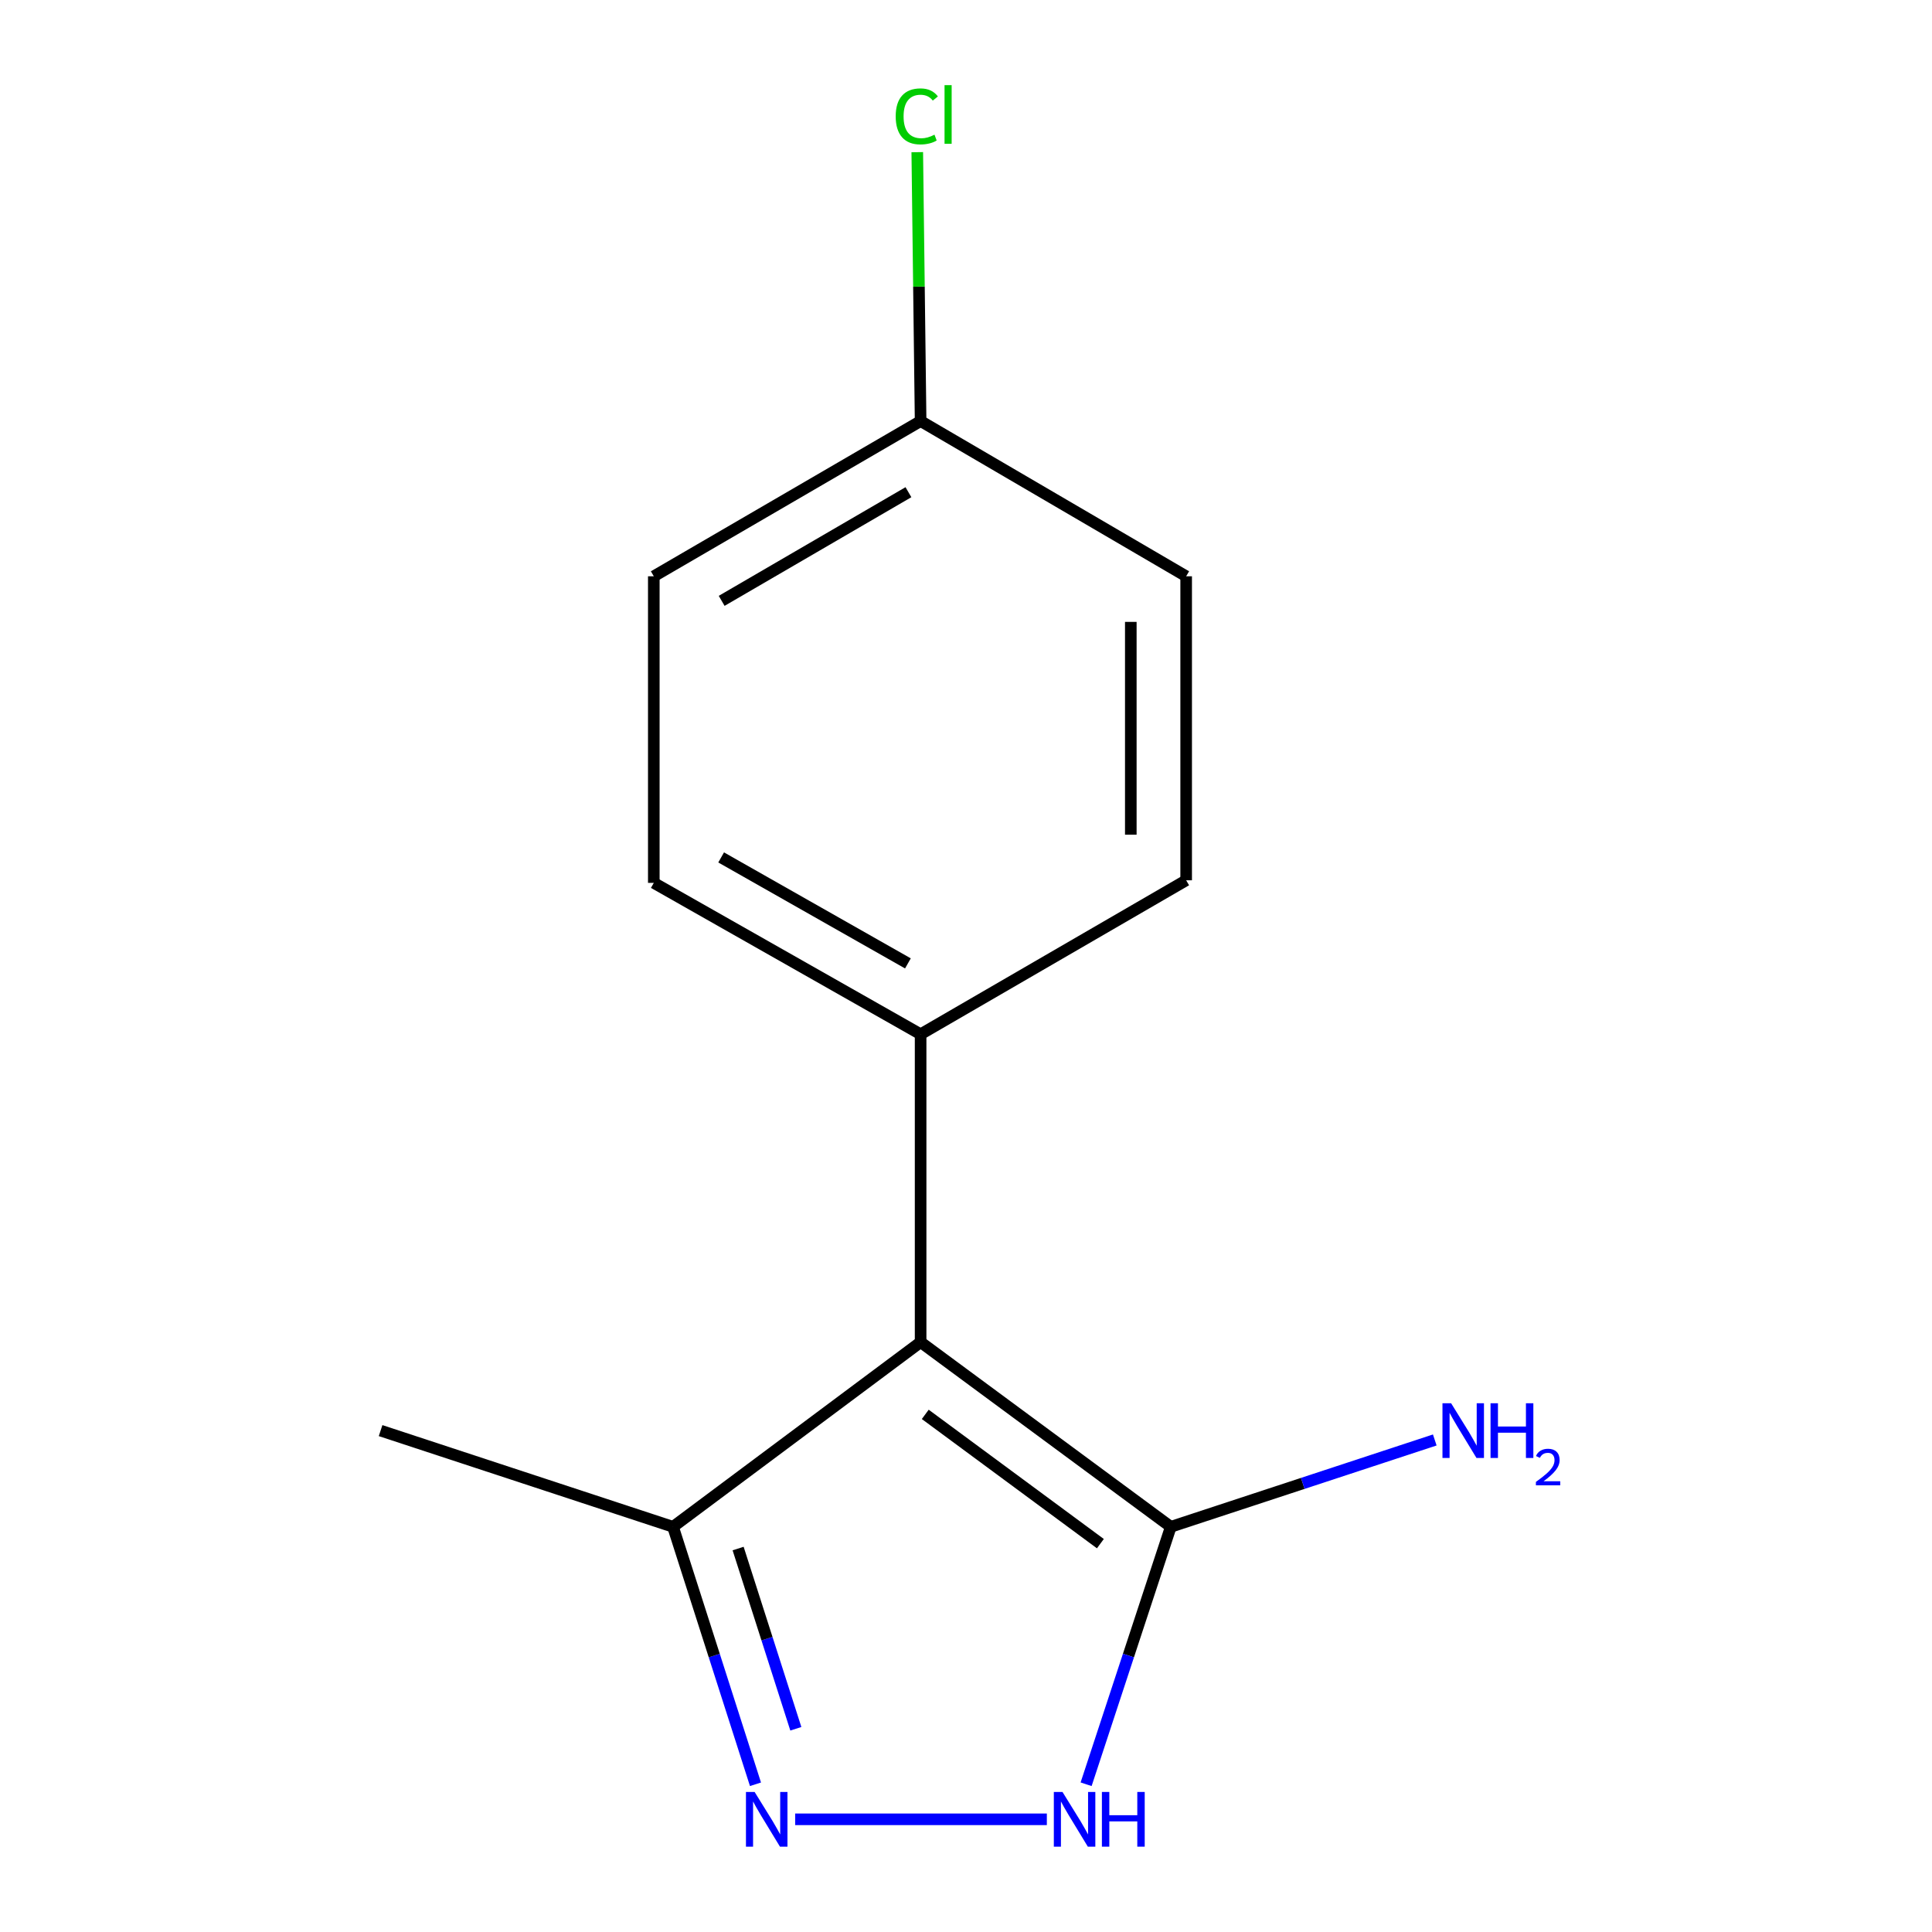 <?xml version='1.0' encoding='iso-8859-1'?>
<svg version='1.1' baseProfile='full'
              xmlns='http://www.w3.org/2000/svg'
                      xmlns:rdkit='http://www.rdkit.org/xml'
                      xmlns:xlink='http://www.w3.org/1999/xlink'
                  xml:space='preserve'
width='1000px' height='1000px' viewBox='0 0 1000 1000'>
<!-- END OF HEADER -->
<rect style='opacity:1.0;fill:#FFFFFF;stroke:none' width='1000' height='1000' x='0' y='0'> </rect>
<path class='bond-0' d='M 476.508,694.682 L 605.997,790.278' style='fill:none;fill-rule:evenodd;stroke:#000000;stroke-width:6px;stroke-linecap:butt;stroke-linejoin:miter;stroke-opacity:1' />
<path class='bond-0' d='M 478.912,732.075 L 569.555,798.992' style='fill:none;fill-rule:evenodd;stroke:#000000;stroke-width:6px;stroke-linecap:butt;stroke-linejoin:miter;stroke-opacity:1' />
<path class='bond-3' d='M 476.508,694.682 L 348.356,790.278' style='fill:none;fill-rule:evenodd;stroke:#000000;stroke-width:6px;stroke-linecap:butt;stroke-linejoin:miter;stroke-opacity:1' />
<path class='bond-4' d='M 476.508,694.682 L 476.508,535.327' style='fill:none;fill-rule:evenodd;stroke:#000000;stroke-width:6px;stroke-linecap:butt;stroke-linejoin:miter;stroke-opacity:1' />
<path class='bond-2' d='M 605.997,790.278 L 584.083,856.904' style='fill:none;fill-rule:evenodd;stroke:#000000;stroke-width:6px;stroke-linecap:butt;stroke-linejoin:miter;stroke-opacity:1' />
<path class='bond-2' d='M 584.083,856.904 L 562.169,923.529' style='fill:none;fill-rule:evenodd;stroke:#0000FF;stroke-width:6px;stroke-linecap:butt;stroke-linejoin:miter;stroke-opacity:1' />
<path class='bond-5' d='M 605.997,790.278 L 674.317,767.802' style='fill:none;fill-rule:evenodd;stroke:#000000;stroke-width:6px;stroke-linecap:butt;stroke-linejoin:miter;stroke-opacity:1' />
<path class='bond-5' d='M 674.317,767.802 L 742.636,745.326' style='fill:none;fill-rule:evenodd;stroke:#0000FF;stroke-width:6px;stroke-linecap:butt;stroke-linejoin:miter;stroke-opacity:1' />
<path class='bond-1' d='M 391.038,923.539 L 369.697,856.909' style='fill:none;fill-rule:evenodd;stroke:#0000FF;stroke-width:6px;stroke-linecap:butt;stroke-linejoin:miter;stroke-opacity:1' />
<path class='bond-1' d='M 369.697,856.909 L 348.356,790.278' style='fill:none;fill-rule:evenodd;stroke:#000000;stroke-width:6px;stroke-linecap:butt;stroke-linejoin:miter;stroke-opacity:1' />
<path class='bond-1' d='M 411.925,894.809 L 396.987,848.168' style='fill:none;fill-rule:evenodd;stroke:#0000FF;stroke-width:6px;stroke-linecap:butt;stroke-linejoin:miter;stroke-opacity:1' />
<path class='bond-1' d='M 396.987,848.168 L 382.048,801.527' style='fill:none;fill-rule:evenodd;stroke:#000000;stroke-width:6px;stroke-linecap:butt;stroke-linejoin:miter;stroke-opacity:1' />
<path class='bond-13' d='M 411.571,941.673 L 541.845,941.673' style='fill:none;fill-rule:evenodd;stroke:#0000FF;stroke-width:6px;stroke-linecap:butt;stroke-linejoin:miter;stroke-opacity:1' />
<path class='bond-12' d='M 348.356,790.278 L 196.993,740.482' style='fill:none;fill-rule:evenodd;stroke:#000000;stroke-width:6px;stroke-linecap:butt;stroke-linejoin:miter;stroke-opacity:1' />
<path class='bond-6' d='M 476.508,535.327 L 338.406,456.972' style='fill:none;fill-rule:evenodd;stroke:#000000;stroke-width:6px;stroke-linecap:butt;stroke-linejoin:miter;stroke-opacity:1' />
<path class='bond-6' d='M 469.933,498.651 L 373.262,443.802' style='fill:none;fill-rule:evenodd;stroke:#000000;stroke-width:6px;stroke-linecap:butt;stroke-linejoin:miter;stroke-opacity:1' />
<path class='bond-7' d='M 476.508,535.327 L 613.957,455.634' style='fill:none;fill-rule:evenodd;stroke:#000000;stroke-width:6px;stroke-linecap:butt;stroke-linejoin:miter;stroke-opacity:1' />
<path class='bond-10' d='M 338.406,456.972 L 338.406,298.286' style='fill:none;fill-rule:evenodd;stroke:#000000;stroke-width:6px;stroke-linecap:butt;stroke-linejoin:miter;stroke-opacity:1' />
<path class='bond-9' d='M 613.957,455.634 L 613.957,298.286' style='fill:none;fill-rule:evenodd;stroke:#000000;stroke-width:6px;stroke-linecap:butt;stroke-linejoin:miter;stroke-opacity:1' />
<path class='bond-9' d='M 585.302,432.032 L 585.302,321.888' style='fill:none;fill-rule:evenodd;stroke:#000000;stroke-width:6px;stroke-linecap:butt;stroke-linejoin:miter;stroke-opacity:1' />
<path class='bond-8' d='M 476.508,217.94 L 613.957,298.286' style='fill:none;fill-rule:evenodd;stroke:#000000;stroke-width:6px;stroke-linecap:butt;stroke-linejoin:miter;stroke-opacity:1' />
<path class='bond-11' d='M 476.508,217.94 L 475.642,148.351' style='fill:none;fill-rule:evenodd;stroke:#000000;stroke-width:6px;stroke-linecap:butt;stroke-linejoin:miter;stroke-opacity:1' />
<path class='bond-11' d='M 475.642,148.351 L 474.777,78.762' style='fill:none;fill-rule:evenodd;stroke:#00CC00;stroke-width:6px;stroke-linecap:butt;stroke-linejoin:miter;stroke-opacity:1' />
<path class='bond-14' d='M 476.508,217.94 L 338.406,298.286' style='fill:none;fill-rule:evenodd;stroke:#000000;stroke-width:6px;stroke-linecap:butt;stroke-linejoin:miter;stroke-opacity:1' />
<path class='bond-14' d='M 470.203,254.76 L 373.531,311.002' style='fill:none;fill-rule:evenodd;stroke:#000000;stroke-width:6px;stroke-linecap:butt;stroke-linejoin:miter;stroke-opacity:1' />
<path  class='atom-2' d='M 390.587 927.513
L 399.867 942.513
Q 400.787 943.993, 402.267 946.673
Q 403.747 949.353, 403.827 949.513
L 403.827 927.513
L 407.587 927.513
L 407.587 955.833
L 403.707 955.833
L 393.747 939.433
Q 392.587 937.513, 391.347 935.313
Q 390.147 933.113, 389.787 932.433
L 389.787 955.833
L 386.107 955.833
L 386.107 927.513
L 390.587 927.513
' fill='#0000FF'/>
<path  class='atom-3' d='M 549.941 927.513
L 559.221 942.513
Q 560.141 943.993, 561.621 946.673
Q 563.101 949.353, 563.181 949.513
L 563.181 927.513
L 566.941 927.513
L 566.941 955.833
L 563.061 955.833
L 553.101 939.433
Q 551.941 937.513, 550.701 935.313
Q 549.501 933.113, 549.141 932.433
L 549.141 955.833
L 545.461 955.833
L 545.461 927.513
L 549.941 927.513
' fill='#0000FF'/>
<path  class='atom-3' d='M 570.341 927.513
L 574.181 927.513
L 574.181 939.553
L 588.661 939.553
L 588.661 927.513
L 592.501 927.513
L 592.501 955.833
L 588.661 955.833
L 588.661 942.753
L 574.181 942.753
L 574.181 955.833
L 570.341 955.833
L 570.341 927.513
' fill='#0000FF'/>
<path  class='atom-6' d='M 751.1 726.322
L 760.38 741.322
Q 761.3 742.802, 762.78 745.482
Q 764.26 748.162, 764.34 748.322
L 764.34 726.322
L 768.1 726.322
L 768.1 754.642
L 764.22 754.642
L 754.26 738.242
Q 753.1 736.322, 751.86 734.122
Q 750.66 731.922, 750.3 731.242
L 750.3 754.642
L 746.62 754.642
L 746.62 726.322
L 751.1 726.322
' fill='#0000FF'/>
<path  class='atom-6' d='M 771.5 726.322
L 775.34 726.322
L 775.34 738.362
L 789.82 738.362
L 789.82 726.322
L 793.66 726.322
L 793.66 754.642
L 789.82 754.642
L 789.82 741.562
L 775.34 741.562
L 775.34 754.642
L 771.5 754.642
L 771.5 726.322
' fill='#0000FF'/>
<path  class='atom-6' d='M 795.033 753.649
Q 795.719 751.88, 797.356 750.903
Q 798.993 749.9, 801.263 749.9
Q 804.088 749.9, 805.672 751.431
Q 807.256 752.962, 807.256 755.681
Q 807.256 758.453, 805.197 761.041
Q 803.164 763.628, 798.94 766.69
L 807.573 766.69
L 807.573 768.802
L 794.98 768.802
L 794.98 767.033
Q 798.465 764.552, 800.524 762.704
Q 802.61 760.856, 803.613 759.193
Q 804.616 757.529, 804.616 755.813
Q 804.616 754.018, 803.718 753.015
Q 802.821 752.012, 801.263 752.012
Q 799.758 752.012, 798.755 752.619
Q 797.752 753.226, 797.039 754.573
L 795.033 753.649
' fill='#0000FF'/>
<path  class='atom-12' d='M 463.614 60.234
Q 463.614 53.194, 466.894 49.514
Q 470.214 45.794, 476.494 45.794
Q 482.334 45.794, 485.454 49.914
L 482.814 52.074
Q 480.534 49.074, 476.494 49.074
Q 472.214 49.074, 469.934 51.954
Q 467.694 54.794, 467.694 60.234
Q 467.694 65.834, 470.014 68.714
Q 472.374 71.594, 476.934 71.594
Q 480.054 71.594, 483.694 69.714
L 484.814 72.714
Q 483.334 73.674, 481.094 74.234
Q 478.854 74.794, 476.374 74.794
Q 470.214 74.794, 466.894 71.034
Q 463.614 67.274, 463.614 60.234
' fill='#00CC00'/>
<path  class='atom-12' d='M 488.894 44.074
L 492.574 44.074
L 492.574 74.434
L 488.894 74.434
L 488.894 44.074
' fill='#00CC00'/>
</svg>
